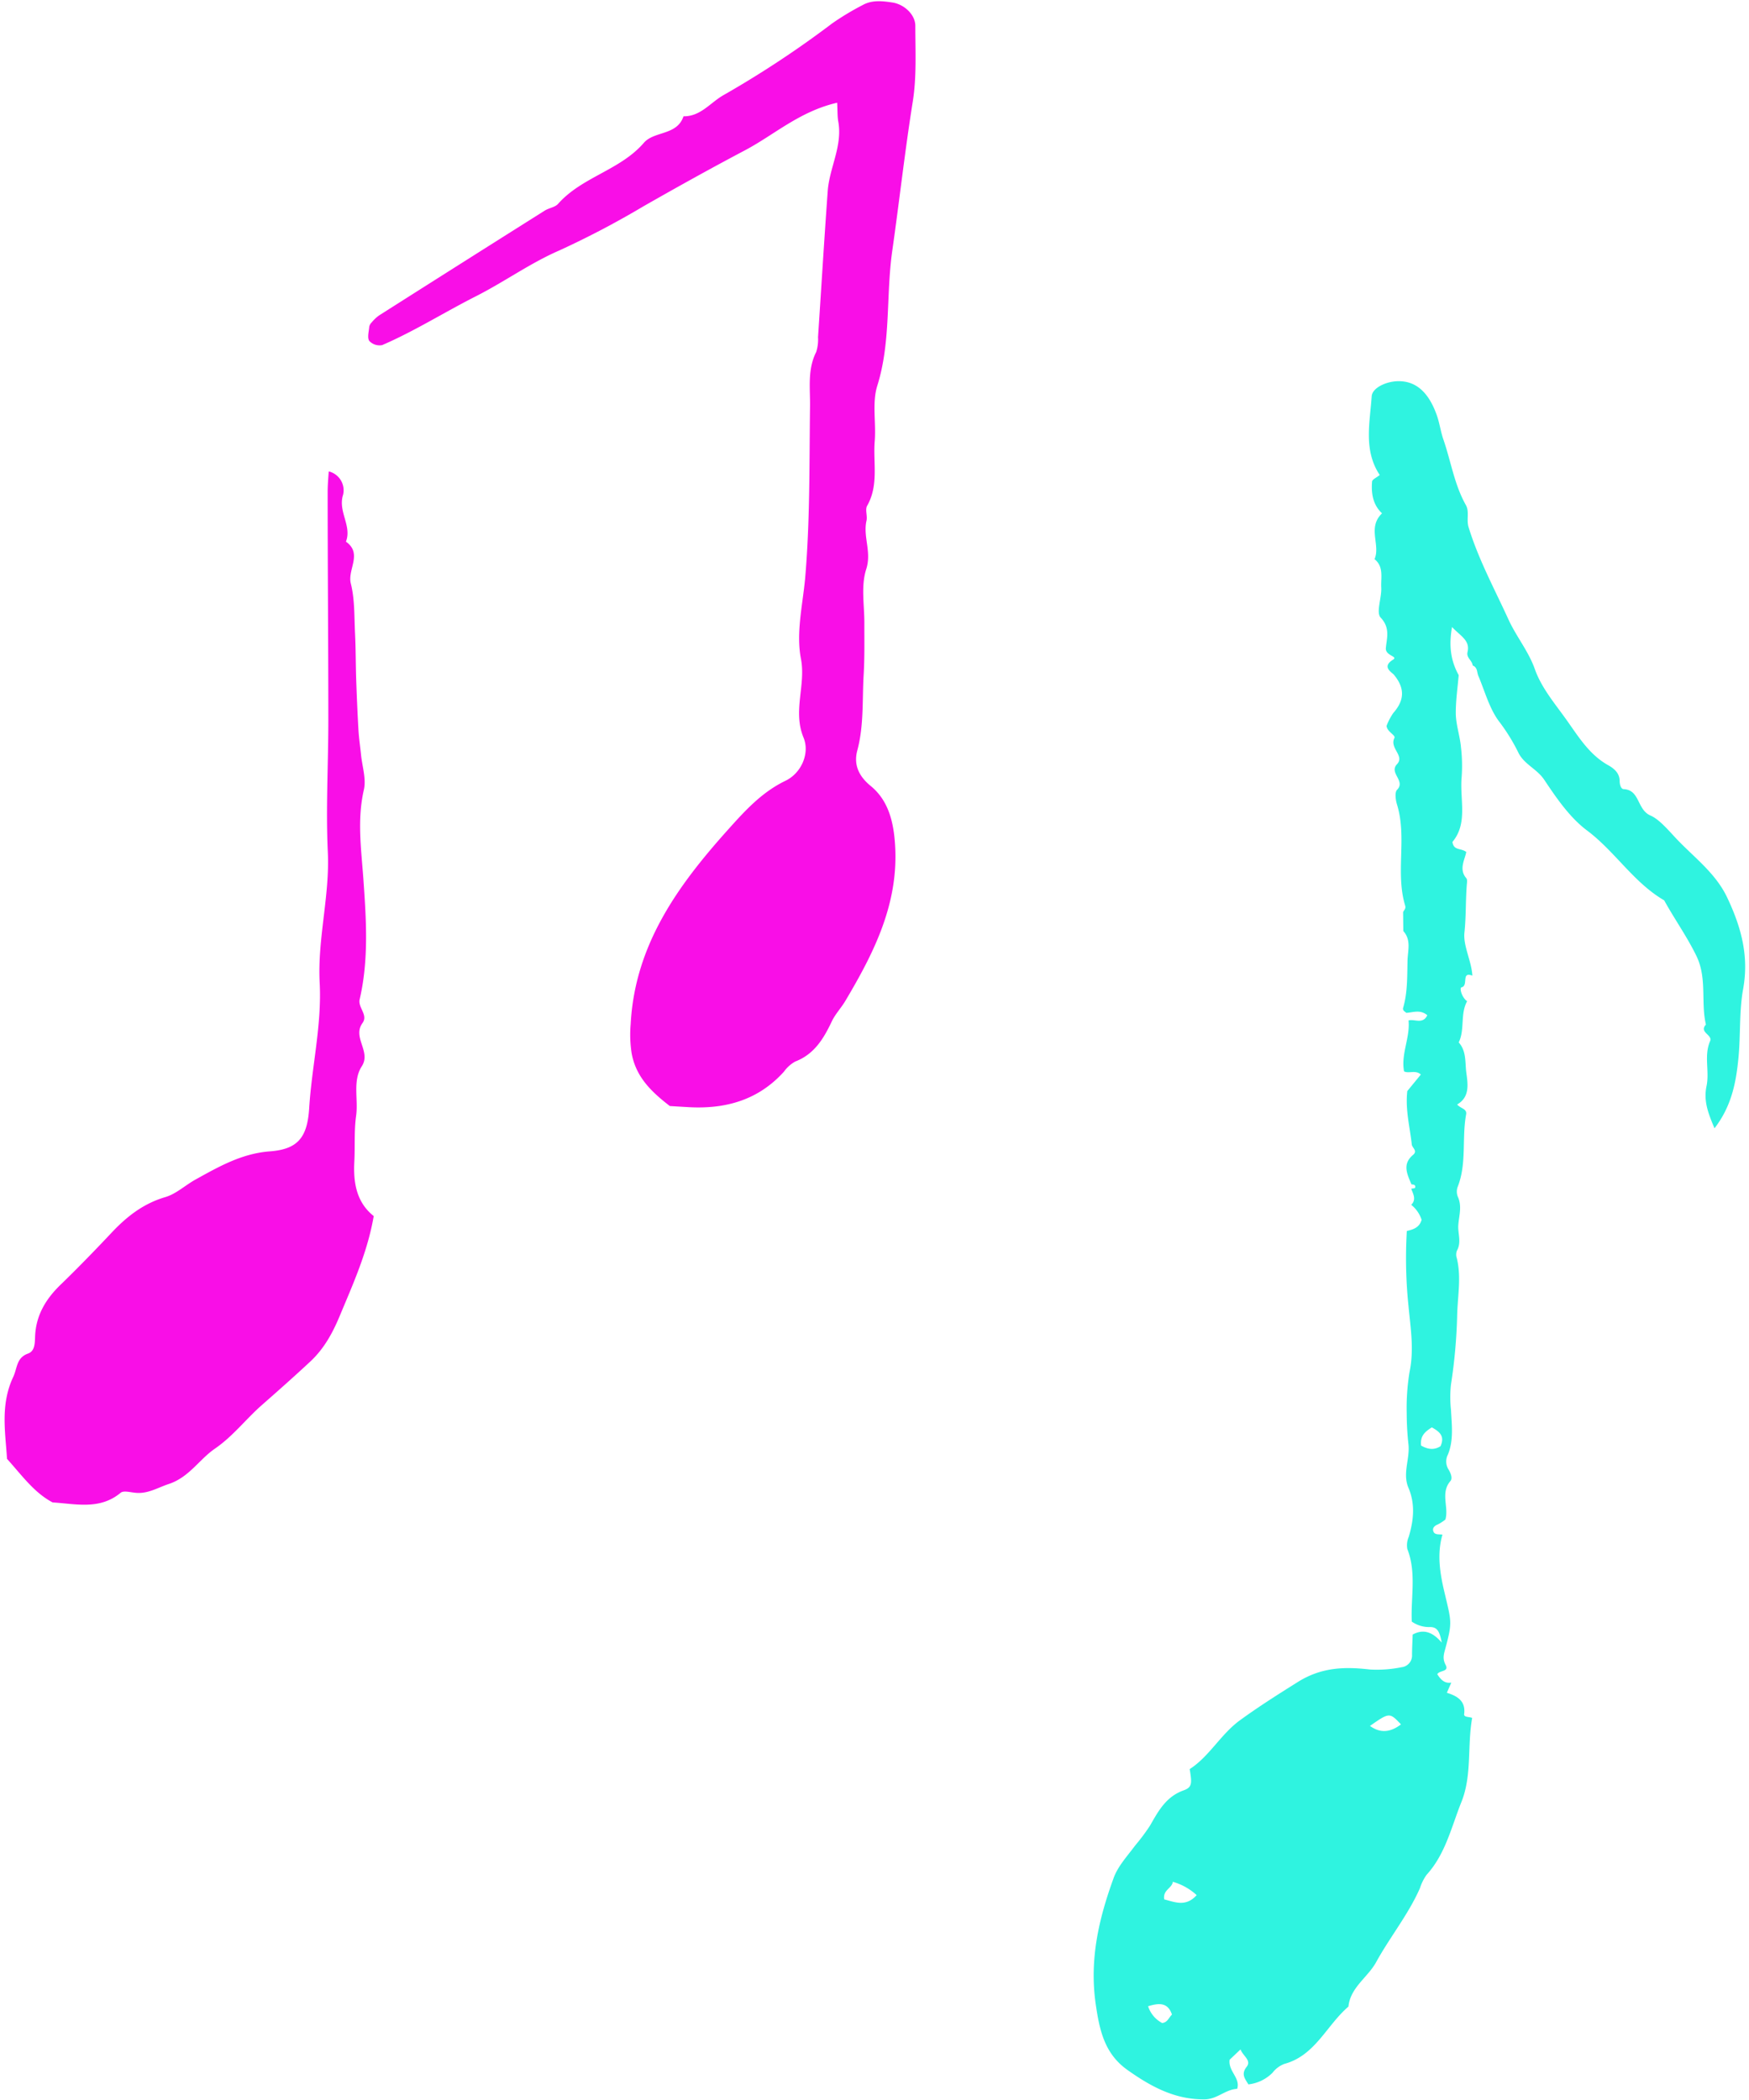 <?xml version="1.0" encoding="UTF-8" standalone="no"?><svg xmlns="http://www.w3.org/2000/svg" xmlns:xlink="http://www.w3.org/1999/xlink" data-name="Layer 1" fill="#000000" height="500.4" preserveAspectRatio="xMidYMid meet" version="1" viewBox="-1.1 -0.3 416.9 500.4" width="416.9" zoomAndPan="magnify"><g id="change1_1"><path d="M198.45,24.18c-9,2.07-15,7.67-22.07,11.39-8.1,4.28-16.12,8.74-24.08,13.28a212.48,212.48,0,0,1-20.13,10.56c-6.91,3-13.08,7.48-19.86,10.91C104.86,74.09,97.72,78.61,90,81.94a3.34,3.34,0,0,1-3.08-1c-.52-.79-.09-2.24,0-3.4a2,2,0,0,1,.57-1,9.38,9.38,0,0,1,1.74-1.65q19.74-12.54,39.52-25c1-.63,2.45-.79,3.18-1.61,5.69-6.43,14.79-8,20.44-14.54,2.45-2.85,7.93-1.71,9.45-6.32,4.05.05,6.36-3.21,9.45-5a240.36,240.36,0,0,0,26-17.15A64.32,64.32,0,0,1,204.48.93c2.24-1.27,4.7-1,7.08-.64,2.82.39,5.51,2.87,5.52,5.54,0,6,.34,12.18-.61,18.1-1.89,11.84-3.2,23.74-4.89,35.57-1.52,10.68-.27,21.61-3.57,32.14-1.27,4.06-.25,8.8-.61,13.21-.41,5.14,1,10.48-1.81,15.39-.52.91.11,2.41-.15,3.55-.87,3.81,1.27,7.41-.06,11.54s-.39,8.78-.45,13.21c0,4,.07,8.05-.17,12.06-.35,6,.08,12-1.51,17.94-.89,3.29.26,6.06,3.18,8.45,4.28,3.5,5.47,8.63,5.82,14,.91,14-5,25.71-11.82,37.18-1,1.71-2.45,3.19-3.29,5-1.94,4.09-4.17,7.77-8.7,9.51a8.3,8.3,0,0,0-2.68,2.41c-6.09,6.76-13.88,8.94-22.66,8.46l-4.53-.27c-4.5-3.46-8.12-7-9.12-12.64a29.15,29.15,0,0,1-.22-6.89c1-18.9,11.3-33.07,23.2-46.33,3.95-4.4,8-8.91,13.69-11.65,3.84-1.84,5.84-6.6,4.32-10.28-2.64-6.39.6-12.49-.63-18.83-1.18-6.12.4-12.7,1-19.07,1.18-13.61,1-27.34,1.17-41,.06-4.41-.64-8.82,1.47-13a9.68,9.68,0,0,0,.44-3.55c.77-11.6,1.47-23.21,2.31-34.81.4-5.55,3.54-10.69,2.53-16.48C198.5,27.55,198.56,26.37,198.45,24.18ZM77,117c0,18.13.16,36.26.16,54.38,0,10.47-.61,21-.12,31.39s-2.49,20.68-1.94,31.13c.53,10.05-1.88,19.89-2.5,29.87-.44,7-2.7,9.81-9.38,10.31s-12.14,3.63-17.71,6.71c-2.44,1.35-4.62,3.43-7.21,4.19-5.24,1.54-9.19,4.64-12.81,8.49-3.87,4.11-7.8,8.16-11.84,12.09C10,309,7.5,312.94,7.27,318.08c-.07,1.62,0,3.56-1.67,4.18-2.83,1-2.55,3.46-3.54,5.56C-1.08,334.48.2,341.1.57,347.35c3.66,4.08,6.49,8.07,10.87,10.39,5.58.34,11.24,1.84,16.22-2.3.69-.58,2.33-.1,3.52,0,2.95.31,5.31-1.22,7.94-2.09,4.83-1.59,7.24-5.81,10.93-8.37,4.39-3,7.43-7.07,11.23-10.41s7.83-6.9,11.63-10.45c3.2-3,5.24-6.66,7-10.9,3.21-7.69,6.61-15.21,8.07-23.72-4.11-3.28-4.89-7.93-4.62-13,.19-3.62-.08-7.29.42-10.86.56-4-.89-8.37,1.37-11.86s-2.33-6.87.16-10.29c1.4-1.92-1.14-3.67-.68-5.64,2.22-9.52,1.55-19.2.88-28.74C85,202,84,195,85.64,187.88c.58-2.58-.4-5.52-.68-8.29-.2-2-.51-4-.62-6-.23-4-.4-8-.54-12.07-.12-3.62-.09-7.24-.27-10.85-.2-4-.05-8.09-1-11.89-.87-3.35,2.87-7.14-1.17-10,1.48-3.79-2-7.23-.66-11.24a4.64,4.64,0,0,0-3.44-5.5C77.13,113.79,77,115.38,77,117Z" fill="#f90ee7"/></g><g id="change2_1"><path d="M293.8,497.49C291,497.61,289,500,286,500c-7.14.06-12.89-3.14-18.34-7s-6.67-9.37-7.59-15.78c-1.51-10.57.75-20.26,4.24-29.86,1-2.88,3.31-5.34,5.18-7.87a48.62,48.62,0,0,0,3.54-4.74c1.93-3.37,3.78-6.89,8-8.39,2.08-.74,2-1.73,1.45-5.07,4.68-3,7.39-8.3,12-11.65,4.44-3.23,9.07-6.16,13.73-9.08,5.66-3.56,11.17-3.71,17.27-3a29.63,29.63,0,0,0,7.52-.55,2.8,2.8,0,0,0,2.48-2.95c0-1.61.1-3.22.15-4.83,2.43-1.32,4.62-.79,6.93,1.92-.47-2.52-1-3.68-2.7-3.71a7.22,7.22,0,0,1-4.44-1.3c-.27-5.76,1.16-11.62-1.06-17.29a5,5,0,0,1,.33-2.9c1.17-3.91,1.59-7.82-.06-11.68-1.47-3.44.36-6.84,0-10.33a69.18,69.18,0,0,1-.42-7.46,53.06,53.06,0,0,1,.68-9.86c1.12-5.38.22-10.5-.27-15.84a110.17,110.17,0,0,1-.38-17.73c1.53-.35,3-.8,3.52-2.66a7.55,7.55,0,0,0-2.47-3.57c1.26-1.26.47-2.55,0-3.83.32-.08.87-.08.92-.24.2-.71-.37-.76-.87-.81-1-2.39-2.25-4.81.36-7,1.2-1-.19-1.67-.28-2.51-.45-4.15-1.57-8.23-1.07-12.72l3.23-3.94c-1.3-1.17-2.83-.16-4-.75-.78-4.17,1.47-8,1.07-12.14,1.42-.41,3.41,1,4.47-1.24-1.69-1.43-3.38-.66-5-.57-.41-.36-1-.58-.72-1.34,1-3.54.92-7.16,1-10.81,0-2.59,1-5.1-1-7.35l-.05-4.5c.2-.5.72-.79.49-1.56-2.37-7.87.49-16.18-1.94-24.08-.34-1.1-.57-2.89,0-3.5,2.15-2.16-2-4,0-6.12,1.89-2-1.85-3.84-.62-6.24.35-.68-1.79-1.49-1.87-2.9a14.39,14.39,0,0,1,1.61-3.07c2.66-3,2.8-5.89.15-9.09-.5-.6-3-1.87-.24-3.59,1.34-.83-1.85-.91-1.69-2.78.19-2.3,1.11-4.77-1.23-7.25-1.17-1.24.27-4.73.13-7.18-.13-2.3.67-4.93-1.6-6.76,1.48-3.41-1.78-7.49,1.79-10.92-2.16-2-2.61-4.72-2.38-7.53,0-.54,1.11-1,1.83-1.6-3.91-5.88-2.35-12.4-1.92-18.76.13-2,3.43-3.56,6.3-3.6,4.17-.06,7.17,2.52,9.13,7.85.75,2,1,4.21,1.72,6.21,1.76,5.15,2.58,10.63,5.3,15.46.9,1.59.09,3.47.65,5.28,2.36,7.7,6.18,14.7,9.51,22,1.88,4.1,4.78,7.56,6.29,11.84s4.55,7.93,7.14,11.52c2.92,4,5.59,8.71,10.31,11.34,1.34.75,2.72,1.83,2.76,3.72,0,.85.26,2,1,2,3.87.23,3.1,4.88,6.35,6.29,2.16.94,4.32,3.58,6.28,5.64,4.23,4.44,9.27,8.13,12,13.9,3.27,6.89,5.22,13.79,3.83,21.64-1,5.39-.61,11-1.14,16.52-.55,5.68-1.56,11.46-5.71,16.83-1.55-3.64-2.64-6.53-1.9-10.07s-.67-7.21.85-10.71c.65-1.5-2.72-2.07-1-3.93-1.25-5.36.31-11-2.24-16.31-2.25-4.64-5.24-8.81-7.71-13.3-7.29-4.24-11.7-11.64-18.39-16.65-4.12-3.09-7.27-7.7-10.19-12.07-1.71-2.56-4.66-3.62-6.08-6.29a45.42,45.42,0,0,0-4.47-7.33c-2.48-3.12-3.56-7.37-5.17-11.17-.37-.88-.16-2-1.35-2.46-.08-1.19-1.56-1.8-1.22-3.22.64-2.72-1.56-3.71-3.7-5.94-.81,4.61-.26,8.1,1.59,11.46-.25,3-.7,6-.69,9,0,2.77,1,5.46,1.24,8.25a37.34,37.34,0,0,1,.15,7.11c-.47,5.29,1.55,10.94-2.19,15.39.3,2.13,2,1.39,3.3,2.4-.36,1.85-1.82,4.13,0,6.24.31.35.15,1.16.11,1.76-.28,3.72-.15,7.44-.55,11.19-.34,3.16,1.68,6.73,1.89,10.28-2.77-1.08-.83,2.39-2.59,2.78-.55.12.08,2.45,1.34,3.31-1.69,3.07-.5,6.7-2,9.82,1.89,2.1,1.48,4.85,1.82,7.29.37,2.72.83,5.75-2.2,7.5.86,1,2.39,1,2.14,2.37-1.05,5.7.19,11.65-2,17.23a3.28,3.28,0,0,0,0,2.32c1.08,2.33.31,4.49.14,6.82-.15,2,.82,4.06-.35,6.13a2.74,2.74,0,0,0,0,1.79c1.09,4.49.2,8.95.08,13.44a127.35,127.35,0,0,1-1.48,16.64,27.46,27.46,0,0,0,0,6c.17,3.51.7,7.24-.74,10.71a3.58,3.58,0,0,0,.11,3.45c.58.92,1.06,2.18.51,2.82-2.47,2.86-.34,6.21-1.21,9.19A10.52,10.52,0,0,1,341.6,363c-.88.35-1.35.94-1,1.73s1.38.56,2.13.68c-1.35,4.65-.59,9.26.49,13.8,1.67,7.06,1.9,7.07.15,13.53-.4,1.45-.6,2.35.13,3.75.86,1.66-1.51,1.23-2,2.19.78,1.22,1.67,2.26,3.34,2l-1.06,2.42c2.41.76,4.53,1.9,4.12,5.08-.1.81,1.25.61,1.91.92-1.19,6.63,0,13.64-2.55,20-2.39,5.94-3.79,12.42-8.31,17.38a11.45,11.45,0,0,0-1.58,3.17c-2.77,6.29-7.13,11.63-10.41,17.58-2,3.7-6.18,6.05-6.64,10.66-5.2,4.43-7.9,11.66-15.26,13.65a6.42,6.42,0,0,0-2.84,2.12,9.65,9.65,0,0,1-5.75,2.77c-.77-1.33-1.83-2.39-.4-4.21,1.19-1.52-.92-2.58-1.47-4.13L292,490.55C291.63,493.32,294.62,494.87,293.8,497.49Zm-9.65-46.16a14,14,0,0,0-5.69-3.18c-.2,1.57-2.43,1.93-2.05,4.19C279,453,281.57,454.19,284.15,451.32Zm48.7-40.69c-2.74-2.88-2.74-2.88-7.4.36C327.73,412.65,330.12,412.71,332.85,410.63Zm-54.59,69.16c-1-3-3.17-2.76-5.69-2a6.85,6.85,0,0,0,3.35,4C277.21,481.66,277.47,480.54,278.26,479.79Zm59.38-135.61c1.67.95,3.13,1.1,4.62.16,1.14-2.48-.33-3.52-2.06-4.5C338.61,340.88,337.39,341.83,337.63,344.17Z" fill="#2ff3e0"/></g></svg>
